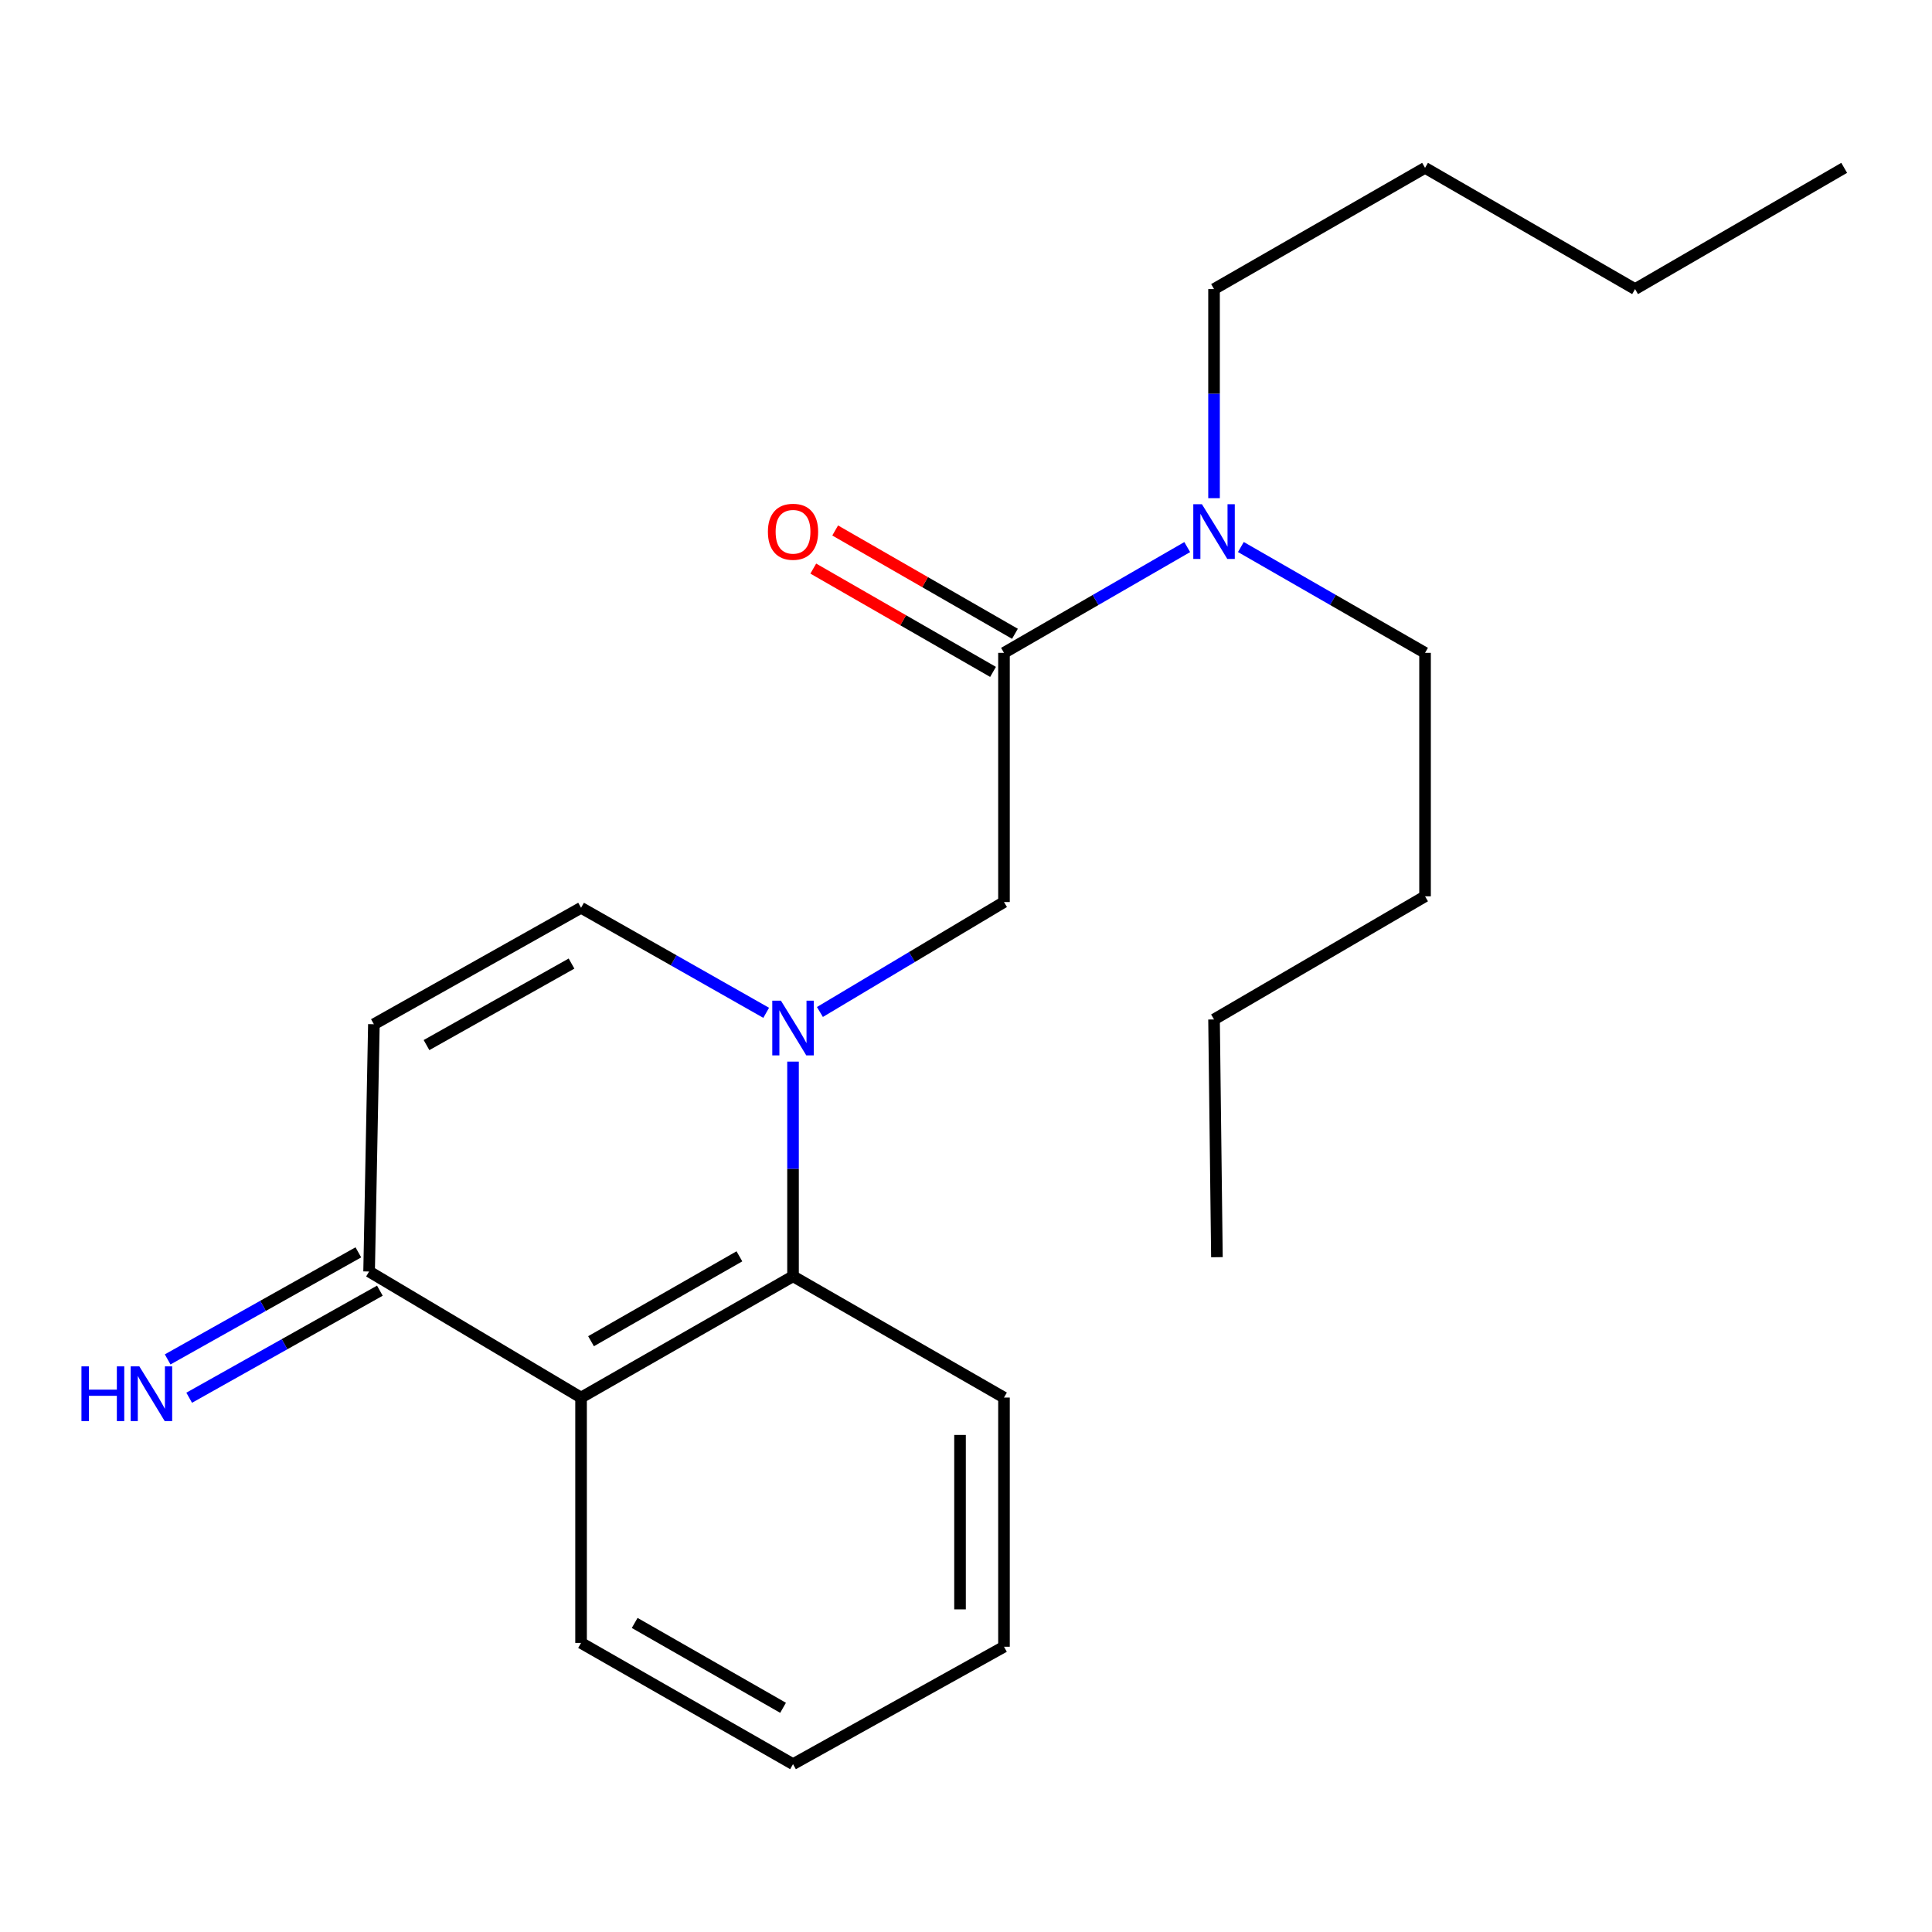<?xml version='1.0' encoding='iso-8859-1'?>
<svg version='1.1' baseProfile='full'
              xmlns='http://www.w3.org/2000/svg'
                      xmlns:rdkit='http://www.rdkit.org/xml'
                      xmlns:xlink='http://www.w3.org/1999/xlink'
                  xml:space='preserve'
width='1000px' height='1000px' viewBox='0 0 1000 1000'>
<!-- END OF HEADER -->
<rect style='opacity:1.0;fill:#FFFFFF;stroke:none' width='1000' height='1000' x='0' y='0'> </rect>
<path class='bond-0' d='M 410.469,549.489 L 410.469,605.043' style='fill:none;fill-rule:evenodd;stroke:#0000FF;stroke-width:6px;stroke-linecap:butt;stroke-linejoin:miter;stroke-opacity:1' />
<path class='bond-0' d='M 410.469,605.043 L 410.469,660.597' style='fill:none;fill-rule:evenodd;stroke:#000000;stroke-width:6px;stroke-linecap:butt;stroke-linejoin:miter;stroke-opacity:1' />
<path class='bond-3' d='M 396.575,524.234 L 348.667,497.051' style='fill:none;fill-rule:evenodd;stroke:#0000FF;stroke-width:6px;stroke-linecap:butt;stroke-linejoin:miter;stroke-opacity:1' />
<path class='bond-3' d='M 348.667,497.051 L 300.758,469.868' style='fill:none;fill-rule:evenodd;stroke:#000000;stroke-width:6px;stroke-linecap:butt;stroke-linejoin:miter;stroke-opacity:1' />
<path class='bond-6' d='M 424.388,523.803 L 472.024,495.35' style='fill:none;fill-rule:evenodd;stroke:#0000FF;stroke-width:6px;stroke-linecap:butt;stroke-linejoin:miter;stroke-opacity:1' />
<path class='bond-6' d='M 472.024,495.35 L 519.661,466.897' style='fill:none;fill-rule:evenodd;stroke:#000000;stroke-width:6px;stroke-linecap:butt;stroke-linejoin:miter;stroke-opacity:1' />
<path class='bond-1' d='M 410.469,660.597 L 300.758,723.377' style='fill:none;fill-rule:evenodd;stroke:#000000;stroke-width:6px;stroke-linecap:butt;stroke-linejoin:miter;stroke-opacity:1' />
<path class='bond-1' d='M 382.712,650.267 L 305.915,694.213' style='fill:none;fill-rule:evenodd;stroke:#000000;stroke-width:6px;stroke-linecap:butt;stroke-linejoin:miter;stroke-opacity:1' />
<path class='bond-11' d='M 410.469,660.597 L 519.661,723.377' style='fill:none;fill-rule:evenodd;stroke:#000000;stroke-width:6px;stroke-linecap:butt;stroke-linejoin:miter;stroke-opacity:1' />
<path class='bond-10' d='M 300.758,723.377 L 300.758,850.365' style='fill:none;fill-rule:evenodd;stroke:#000000;stroke-width:6px;stroke-linecap:butt;stroke-linejoin:miter;stroke-opacity:1' />
<path class='bond-22' d='M 300.758,723.377 L 191.048,658.132' style='fill:none;fill-rule:evenodd;stroke:#000000;stroke-width:6px;stroke-linecap:butt;stroke-linejoin:miter;stroke-opacity:1' />
<path class='bond-2' d='M 519.661,337.912 L 519.661,466.897' style='fill:none;fill-rule:evenodd;stroke:#000000;stroke-width:6px;stroke-linecap:butt;stroke-linejoin:miter;stroke-opacity:1' />
<path class='bond-7' d='M 519.661,337.912 L 567.084,310.54' style='fill:none;fill-rule:evenodd;stroke:#000000;stroke-width:6px;stroke-linecap:butt;stroke-linejoin:miter;stroke-opacity:1' />
<path class='bond-7' d='M 567.084,310.54 L 614.507,283.168' style='fill:none;fill-rule:evenodd;stroke:#0000FF;stroke-width:6px;stroke-linecap:butt;stroke-linejoin:miter;stroke-opacity:1' />
<path class='bond-9' d='M 525.329,328.049 L 478.807,301.312' style='fill:none;fill-rule:evenodd;stroke:#000000;stroke-width:6px;stroke-linecap:butt;stroke-linejoin:miter;stroke-opacity:1' />
<path class='bond-9' d='M 478.807,301.312 L 432.285,274.575' style='fill:none;fill-rule:evenodd;stroke:#FF0000;stroke-width:6px;stroke-linecap:butt;stroke-linejoin:miter;stroke-opacity:1' />
<path class='bond-9' d='M 513.992,347.775 L 467.471,321.038' style='fill:none;fill-rule:evenodd;stroke:#000000;stroke-width:6px;stroke-linecap:butt;stroke-linejoin:miter;stroke-opacity:1' />
<path class='bond-9' d='M 467.471,321.038 L 420.949,294.301' style='fill:none;fill-rule:evenodd;stroke:#FF0000;stroke-width:6px;stroke-linecap:butt;stroke-linejoin:miter;stroke-opacity:1' />
<path class='bond-4' d='M 300.758,469.868 L 193.525,530.145' style='fill:none;fill-rule:evenodd;stroke:#000000;stroke-width:6px;stroke-linecap:butt;stroke-linejoin:miter;stroke-opacity:1' />
<path class='bond-4' d='M 295.822,498.742 L 220.759,540.936' style='fill:none;fill-rule:evenodd;stroke:#000000;stroke-width:6px;stroke-linecap:butt;stroke-linejoin:miter;stroke-opacity:1' />
<path class='bond-5' d='M 193.525,530.145 L 191.048,658.132' style='fill:none;fill-rule:evenodd;stroke:#000000;stroke-width:6px;stroke-linecap:butt;stroke-linejoin:miter;stroke-opacity:1' />
<path class='bond-8' d='M 185.479,648.213 L 136.13,675.921' style='fill:none;fill-rule:evenodd;stroke:#000000;stroke-width:6px;stroke-linecap:butt;stroke-linejoin:miter;stroke-opacity:1' />
<path class='bond-8' d='M 136.13,675.921 L 86.781,703.629' style='fill:none;fill-rule:evenodd;stroke:#0000FF;stroke-width:6px;stroke-linecap:butt;stroke-linejoin:miter;stroke-opacity:1' />
<path class='bond-8' d='M 196.617,668.051 L 147.269,695.759' style='fill:none;fill-rule:evenodd;stroke:#000000;stroke-width:6px;stroke-linecap:butt;stroke-linejoin:miter;stroke-opacity:1' />
<path class='bond-8' d='M 147.269,695.759 L 97.92,723.467' style='fill:none;fill-rule:evenodd;stroke:#0000FF;stroke-width:6px;stroke-linecap:butt;stroke-linejoin:miter;stroke-opacity:1' />
<path class='bond-12' d='M 628.385,257.859 L 628.385,203.747' style='fill:none;fill-rule:evenodd;stroke:#0000FF;stroke-width:6px;stroke-linecap:butt;stroke-linejoin:miter;stroke-opacity:1' />
<path class='bond-12' d='M 628.385,203.747 L 628.385,149.635' style='fill:none;fill-rule:evenodd;stroke:#000000;stroke-width:6px;stroke-linecap:butt;stroke-linejoin:miter;stroke-opacity:1' />
<path class='bond-13' d='M 642.274,283.138 L 689.938,310.525' style='fill:none;fill-rule:evenodd;stroke:#0000FF;stroke-width:6px;stroke-linecap:butt;stroke-linejoin:miter;stroke-opacity:1' />
<path class='bond-13' d='M 689.938,310.525 L 737.602,337.912' style='fill:none;fill-rule:evenodd;stroke:#000000;stroke-width:6px;stroke-linecap:butt;stroke-linejoin:miter;stroke-opacity:1' />
<path class='bond-23' d='M 300.758,850.365 L 410.469,913.12' style='fill:none;fill-rule:evenodd;stroke:#000000;stroke-width:6px;stroke-linecap:butt;stroke-linejoin:miter;stroke-opacity:1' />
<path class='bond-23' d='M 328.511,840.03 L 405.308,883.958' style='fill:none;fill-rule:evenodd;stroke:#000000;stroke-width:6px;stroke-linecap:butt;stroke-linejoin:miter;stroke-opacity:1' />
<path class='bond-19' d='M 519.661,723.377 L 519.661,852.349' style='fill:none;fill-rule:evenodd;stroke:#000000;stroke-width:6px;stroke-linecap:butt;stroke-linejoin:miter;stroke-opacity:1' />
<path class='bond-19' d='M 496.91,742.723 L 496.91,833.003' style='fill:none;fill-rule:evenodd;stroke:#000000;stroke-width:6px;stroke-linecap:butt;stroke-linejoin:miter;stroke-opacity:1' />
<path class='bond-14' d='M 628.385,149.635 L 737.602,86.88' style='fill:none;fill-rule:evenodd;stroke:#000000;stroke-width:6px;stroke-linecap:butt;stroke-linejoin:miter;stroke-opacity:1' />
<path class='bond-15' d='M 737.602,337.912 L 737.602,463.927' style='fill:none;fill-rule:evenodd;stroke:#000000;stroke-width:6px;stroke-linecap:butt;stroke-linejoin:miter;stroke-opacity:1' />
<path class='bond-16' d='M 737.602,86.88 L 846.314,149.635' style='fill:none;fill-rule:evenodd;stroke:#000000;stroke-width:6px;stroke-linecap:butt;stroke-linejoin:miter;stroke-opacity:1' />
<path class='bond-17' d='M 737.602,463.927 L 628.385,527.668' style='fill:none;fill-rule:evenodd;stroke:#000000;stroke-width:6px;stroke-linecap:butt;stroke-linejoin:miter;stroke-opacity:1' />
<path class='bond-20' d='M 846.314,149.635 L 954.545,86.88' style='fill:none;fill-rule:evenodd;stroke:#000000;stroke-width:6px;stroke-linecap:butt;stroke-linejoin:miter;stroke-opacity:1' />
<path class='bond-21' d='M 628.385,527.668 L 629.876,650.725' style='fill:none;fill-rule:evenodd;stroke:#000000;stroke-width:6px;stroke-linecap:butt;stroke-linejoin:miter;stroke-opacity:1' />
<path class='bond-18' d='M 410.469,913.12 L 519.661,852.349' style='fill:none;fill-rule:evenodd;stroke:#000000;stroke-width:6px;stroke-linecap:butt;stroke-linejoin:miter;stroke-opacity:1' />
<path  class='atom-0' d='M 404.209 517.957
L 413.489 532.957
Q 414.409 534.437, 415.889 537.117
Q 417.369 539.797, 417.449 539.957
L 417.449 517.957
L 421.209 517.957
L 421.209 546.277
L 417.329 546.277
L 407.369 529.877
Q 406.209 527.957, 404.969 525.757
Q 403.769 523.557, 403.409 522.877
L 403.409 546.277
L 399.729 546.277
L 399.729 517.957
L 404.209 517.957
' fill='#0000FF'/>
<path  class='atom-8' d='M 622.125 260.997
L 631.405 275.997
Q 632.325 277.477, 633.805 280.157
Q 635.285 282.837, 635.365 282.997
L 635.365 260.997
L 639.125 260.997
L 639.125 289.317
L 635.245 289.317
L 625.285 272.917
Q 624.125 270.997, 622.885 268.797
Q 621.685 266.597, 621.325 265.917
L 621.325 289.317
L 617.645 289.317
L 617.645 260.997
L 622.125 260.997
' fill='#0000FF'/>
<path  class='atom-9' d='M 42.16 707.232
L 46 707.232
L 46 719.272
L 60.48 719.272
L 60.48 707.232
L 64.32 707.232
L 64.32 735.552
L 60.48 735.552
L 60.48 722.472
L 46 722.472
L 46 735.552
L 42.16 735.552
L 42.16 707.232
' fill='#0000FF'/>
<path  class='atom-9' d='M 72.12 707.232
L 81.4 722.232
Q 82.32 723.712, 83.8 726.392
Q 85.28 729.072, 85.36 729.232
L 85.36 707.232
L 89.12 707.232
L 89.12 735.552
L 85.24 735.552
L 75.28 719.152
Q 74.12 717.232, 72.88 715.032
Q 71.68 712.832, 71.32 712.152
L 71.32 735.552
L 67.64 735.552
L 67.64 707.232
L 72.12 707.232
' fill='#0000FF'/>
<path  class='atom-10' d='M 397.469 275.237
Q 397.469 268.437, 400.829 264.637
Q 404.189 260.837, 410.469 260.837
Q 416.749 260.837, 420.109 264.637
Q 423.469 268.437, 423.469 275.237
Q 423.469 282.117, 420.069 286.037
Q 416.669 289.917, 410.469 289.917
Q 404.229 289.917, 400.829 286.037
Q 397.469 282.157, 397.469 275.237
M 410.469 286.717
Q 414.789 286.717, 417.109 283.837
Q 419.469 280.917, 419.469 275.237
Q 419.469 269.677, 417.109 266.877
Q 414.789 264.037, 410.469 264.037
Q 406.149 264.037, 403.789 266.837
Q 401.469 269.637, 401.469 275.237
Q 401.469 280.957, 403.789 283.837
Q 406.149 286.717, 410.469 286.717
' fill='#FF0000'/>
</svg>
